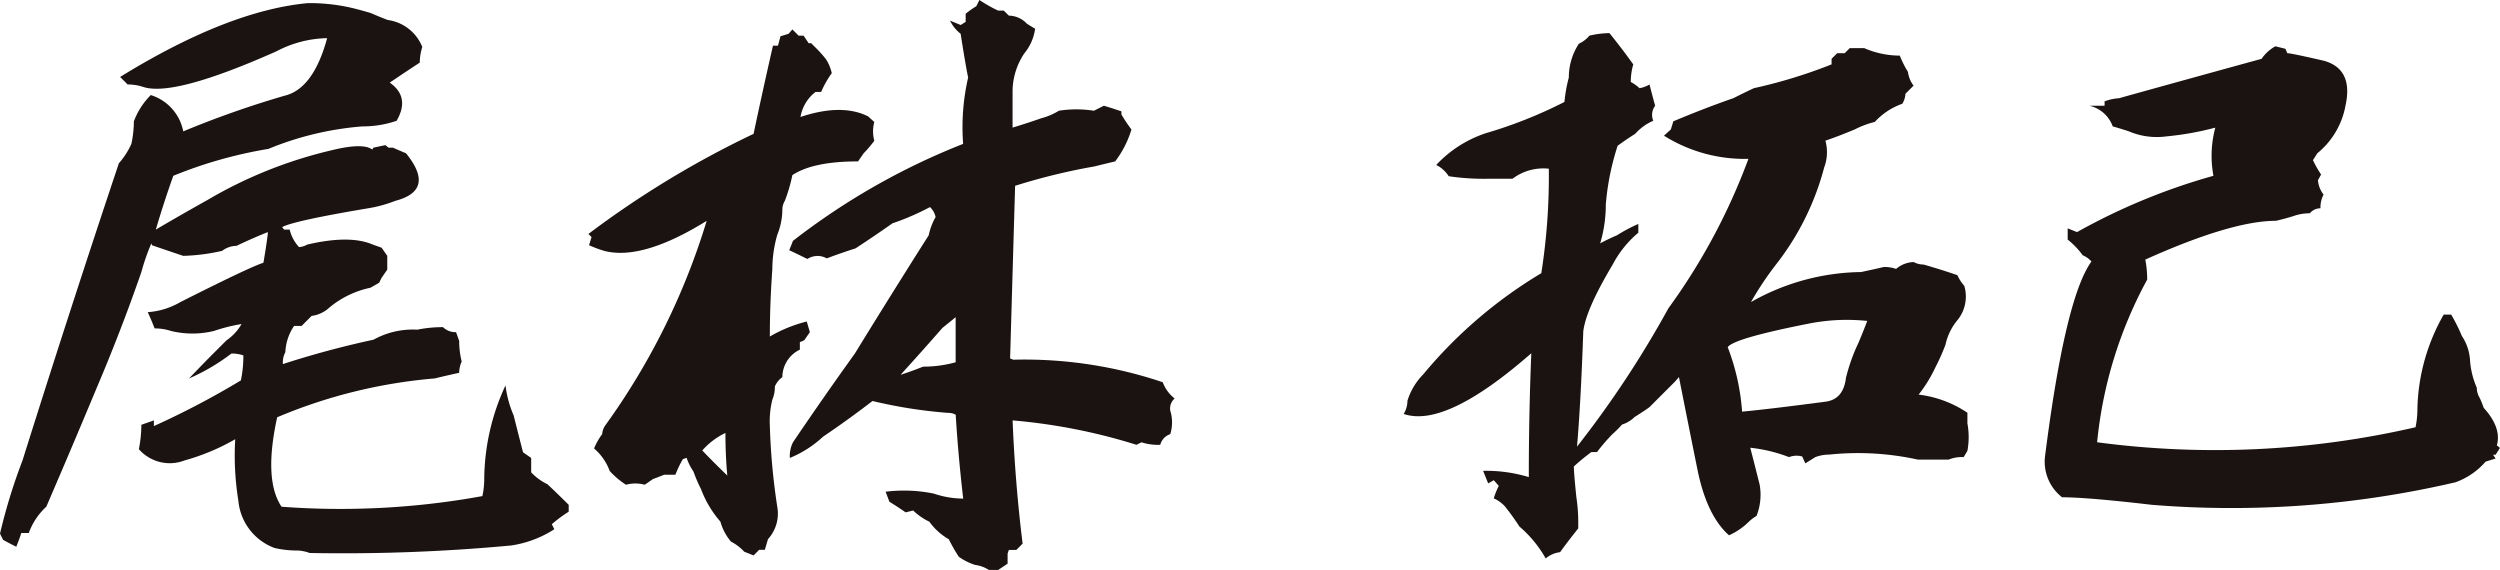 <svg xmlns="http://www.w3.org/2000/svg" xmlns:xlink="http://www.w3.org/1999/xlink" width="218.271" height="49.759" viewBox="0 0 218.271 49.759">
  <defs>
    <clipPath id="clip-path">
      <rect id="長方形_15" data-name="長方形 15" width="218.271" height="49.759" transform="translate(0 0)" fill="none"/>
    </clipPath>
  </defs>
  <g id="グループ_19" data-name="グループ 19" transform="translate(0 0)">
    <g id="グループ_18" data-name="グループ 18" clip-path="url(#clip-path)">
      <path id="パス_49" data-name="パス 49" d="M26.873.273A16.271,16.271,0,0,1,30.806.71q.873.219,1.584.437.873.382,1.474.6A3.793,3.793,0,0,1,36.869,4.1a4.634,4.634,0,0,0-.219,1.366q-1.421.93-2.622,1.748,1.8,1.257.6,3.332a9.138,9.138,0,0,1-3,.491A27.064,27.064,0,0,0,23.432,13a38.551,38.551,0,0,0-8.3,2.348q-.82,2.294-1.529,4.7,2.129-1.255,4.478-2.567A38.733,38.733,0,0,1,29,13.108q2.676-.656,3.5-.054l.109-.164,1.038-.219.273.219H34.3q.492.219,1.147.492,2.622,3.224-.928,4.151a11.575,11.575,0,0,1-2.4.656q-6.5,1.092-7.483,1.638l.163.218h.492a3.4,3.4,0,0,0,.819,1.53,1.7,1.7,0,0,0,.71-.219q3.714-.873,5.736,0l.764.273.492.71v1.2l-.492.71-.218.437-.765.437a8.209,8.209,0,0,0-3.6,1.748,2.788,2.788,0,0,1-1.529.71l-.874.874h-.656a4.377,4.377,0,0,0-.764,2.294,1.843,1.843,0,0,0-.219.819v.219a81.35,81.35,0,0,1,7.92-2.13,7.072,7.072,0,0,1,3.824-.874,10.9,10.9,0,0,1,2.239-.219A1.547,1.547,0,0,0,39.818,29l.273.765a7.38,7.38,0,0,0,.219,1.8,2.4,2.4,0,0,0-.219.983q-1.257.274-2.13.492A44.891,44.891,0,0,0,24.2,36.431q-1.2,5.463.382,7.811a69.113,69.113,0,0,0,17.533-.928,7.066,7.066,0,0,0,.164-1.584,19.713,19.713,0,0,1,1.857-8.084,9.347,9.347,0,0,0,.71,2.622q.437,1.747.819,3.222l.711.491v1.257a4.742,4.742,0,0,0,1.419,1.038q.928.873,1.857,1.8v.6a11.931,11.931,0,0,0-1.474,1.093l.219.437a9.506,9.506,0,0,1-3.77,1.419,157.941,157.941,0,0,1-17.587.656A3.513,3.513,0,0,0,26,48.065a8.85,8.85,0,0,1-2.021-.218A4.864,4.864,0,0,1,20.81,43.7a24.484,24.484,0,0,1-.273-5.353A19.067,19.067,0,0,1,16.113,40.2a3.581,3.581,0,0,1-3.988-.983,11.5,11.5,0,0,0,.219-2.13l1.092-.382V37.2a72.607,72.607,0,0,0,7.593-3.987,10.139,10.139,0,0,0,.218-2.185,3.27,3.27,0,0,0-1.038-.164A17.809,17.809,0,0,1,16.5,33.045q1.311-1.365,1.966-2.021l1.311-1.311a4.3,4.3,0,0,0,1.311-1.42,14.448,14.448,0,0,0-2.4.6,7.916,7.916,0,0,1-3.769,0,4.486,4.486,0,0,0-1.42-.219q-.273-.708-.6-1.42a6.509,6.509,0,0,0,2.84-.874Q21.793,23.322,23,22.94q.217-1.255.382-2.512v-.164q-1.365.546-2.731,1.2a2.106,2.106,0,0,0-1.256.437A17.126,17.126,0,0,1,16,22.339q-1.311-.437-2.732-.928l-.054-.164a19.453,19.453,0,0,0-.874,2.512Q10.6,28.786,8.466,33.81,6.28,39.052,4.042,44.242a5.765,5.765,0,0,0-1.529,2.294H1.857q-.109.383-.437,1.2-.655-.328-1.147-.6L0,46.591A49.42,49.42,0,0,1,1.966,40.2q4.1-13.053,8.412-25.945a6.665,6.665,0,0,0,1.092-1.692,9.6,9.6,0,0,0,.218-1.967A6.386,6.386,0,0,1,13.164,8.3,4.142,4.142,0,0,1,16,11.47a84.884,84.884,0,0,1,8.848-3.114q2.511-.6,3.714-5.024a9.826,9.826,0,0,0-4.424,1.147Q15.184,8.466,12.508,7.592a4.311,4.311,0,0,0-1.365-.218l-.656-.656Q19.88.929,26.873.273" fill="#1a1311"/>
      <path id="パス_50" data-name="パス 50" d="M69.18,2.567l.547.546h.436l.437.656h.219l.492.491a10.061,10.061,0,0,1,.818.929,3.852,3.852,0,0,1,.492,1.2,8.457,8.457,0,0,0-.928,1.639H71.2a3.5,3.5,0,0,0-1.311,2.185q3.6-1.2,5.9-.055l.546.492a3.1,3.1,0,0,0,0,1.638,10.182,10.182,0,0,1-.928,1.093l-.492.71q-3.933,0-5.735,1.2a14.072,14.072,0,0,1-.655,2.239,1.527,1.527,0,0,0-.219.764,5.853,5.853,0,0,1-.437,2.186,10.872,10.872,0,0,0-.437,3q-.219,3.06-.218,5.9a12.445,12.445,0,0,1,3.222-1.31l.273.928-.491.71-.383.164v.655a2.674,2.674,0,0,0-1.529,2.4,1.92,1.92,0,0,0-.655.819,2.814,2.814,0,0,1-.219,1.147,7.87,7.87,0,0,0-.218,2.294,57.144,57.144,0,0,0,.655,7.1,3.309,3.309,0,0,1-.819,2.786l-.273.929h-.492l-.492.492-.818-.328a4.127,4.127,0,0,0-1.148-.874,4.539,4.539,0,0,1-.928-1.748,9.209,9.209,0,0,1-1.693-2.84,11.834,11.834,0,0,1-.656-1.53,4.615,4.615,0,0,1-.6-1.2l-.327.109a9.317,9.317,0,0,0-.656,1.366h-.983q-.546.219-.983.382l-.71.491a3.129,3.129,0,0,0-1.639,0,7.262,7.262,0,0,1-1.42-1.2,4.718,4.718,0,0,0-1.365-1.967,5.674,5.674,0,0,1,.71-1.256,1.492,1.492,0,0,1,.273-.764A60.527,60.527,0,0,0,61.7,19.281Q56.07,22.776,52.74,21.9a10.78,10.78,0,0,1-1.311-.491l.218-.71-.273-.273a83.7,83.7,0,0,1,14.419-8.739q.82-3.878,1.694-7.7h.437l.219-.819.71-.219ZM63.336,37.8a6.315,6.315,0,0,0-2.021,1.529q1.148,1.2,2.184,2.185-.162-1.748-.163-3.714M85.512,0A12.356,12.356,0,0,0,87.15.928h.492l.437.437a2.2,2.2,0,0,1,1.584.71l.71.437a4.254,4.254,0,0,1-.929,2.131,5.987,5.987,0,0,0-1.038,3.441v3.058q1.257-.381,2.513-.819a5.659,5.659,0,0,0,1.529-.655,9.83,9.83,0,0,1,3.059,0l.874-.437.71.218.819.273v.273a13.82,13.82,0,0,0,.874,1.311,8.808,8.808,0,0,1-1.42,2.786q-.928.219-1.8.437a53.656,53.656,0,0,0-6.936,1.693q-.219,7.484-.437,15.075l.273.109a37.757,37.757,0,0,1,13.054,1.967,3.215,3.215,0,0,0,1.038,1.42,1.141,1.141,0,0,0-.328,1.256,3.439,3.439,0,0,1-.055,1.857,1.324,1.324,0,0,0-.873.929,4.641,4.641,0,0,1-1.639-.219l-.437.219a50.306,50.306,0,0,0-10.815-2.13q.218,5.461.874,10.759l-.546.547h-.655l-.11.327v.875l-.819.546h-.819a2.905,2.905,0,0,0-1.2-.437,5.184,5.184,0,0,1-1.42-.71,14.191,14.191,0,0,1-.874-1.53,5.325,5.325,0,0,1-1.693-1.529,5.383,5.383,0,0,1-1.42-.983l-.656.164q-.709-.492-1.42-.929l-.328-.874a12.965,12.965,0,0,1,4.206.164,8.068,8.068,0,0,0,2.567.437q-.438-3.768-.655-7.319a1.256,1.256,0,0,0-.655-.164,41.8,41.8,0,0,1-6.61-1.038q-2.13,1.639-4.315,3.114a9.656,9.656,0,0,1-2.9,1.857,2.64,2.64,0,0,1,.274-1.366q2.621-3.878,5.407-7.756,3.222-5.244,6.445-10.323a5.263,5.263,0,0,1,.6-1.584,1.685,1.685,0,0,0-.491-.874,22.231,22.231,0,0,1-3.278,1.42q-1.475,1.039-3.222,2.185-1.366.438-2.513.874a1.631,1.631,0,0,0-1.693.054q-.984-.49-1.584-.764l.328-.82a60.01,60.01,0,0,1,14.856-8.465,19.26,19.26,0,0,1,.437-5.79q-.219-1.036-.655-3.824A3.266,3.266,0,0,1,82.944,1.8l.929.383.437-.273V1.2a7.567,7.567,0,0,1,.928-.655ZM83.436,27.692q-.328.275-1.147.929-1.913,2.185-3.66,4.1.873-.273,1.967-.71a10.483,10.483,0,0,0,2.84-.382Z" fill="#1a1311"/>
      <path id="パス_51" data-name="パス 51" d="M140.522,2.894q1.147,1.422,2.076,2.731a5.54,5.54,0,0,0-.218,1.53,3.845,3.845,0,0,1,.765.546,2.634,2.634,0,0,0,.874-.328q.271,1.094.491,1.857a1.324,1.324,0,0,0-.164,1.311,4.569,4.569,0,0,0-1.584,1.147q-.709.438-1.529,1.038A22.378,22.378,0,0,0,140.2,17.86a11.71,11.71,0,0,1-.492,3.387q.6-.328,1.475-.71a13.81,13.81,0,0,1,1.857-.984v.765A9.219,9.219,0,0,0,140.8,23.1q-2.349,3.932-2.567,5.844-.219,6.282-.546,10.05a88.59,88.59,0,0,0,7.974-12.071,53.852,53.852,0,0,0,6.991-13.054,13.26,13.26,0,0,1-7.374-2.021l.6-.546.218-.71q2.73-1.147,5.243-2.021,1.311-.656,1.8-.874a43.918,43.918,0,0,0,6.773-2.076V5.134l.491-.492h.656L161.5,4.2h1.256a7.832,7.832,0,0,0,3.113.656,8.562,8.562,0,0,0,.711,1.42,2.5,2.5,0,0,0,.491,1.2l-.71.71a1.856,1.856,0,0,1-.273.874,5.881,5.881,0,0,0-2.4,1.584,7.882,7.882,0,0,0-1.748.655q-1.586.656-2.567.983a3.788,3.788,0,0,1-.11,2.349,23.367,23.367,0,0,1-4.205,8.466,28.068,28.068,0,0,0-2.185,3.277,19.915,19.915,0,0,1,9.613-2.622q1.037-.218,1.966-.437a2.88,2.88,0,0,1,1.093.164,2.474,2.474,0,0,1,1.529-.6,1.933,1.933,0,0,0,.874.219q1.528.438,2.95.928a3.644,3.644,0,0,0,.6.929,3.261,3.261,0,0,1-.6,3,4.994,4.994,0,0,0-1.038,2.13,17.457,17.457,0,0,1-.874,1.966,11.937,11.937,0,0,1-1.475,2.4,9.775,9.775,0,0,1,4.26,1.584v.928a6.622,6.622,0,0,1,0,2.4l-.327.546a3.052,3.052,0,0,0-1.311.218H167.45a24.422,24.422,0,0,0-7.756-.437,3.481,3.481,0,0,0-1.2.219l-.874.546-.273-.6a1.8,1.8,0,0,0-1.147.055,13.461,13.461,0,0,0-3.387-.819q.381,1.474.819,3.222a5.012,5.012,0,0,1-.273,2.731,3.763,3.763,0,0,0-.655.491,5.8,5.8,0,0,1-1.748,1.2q-1.913-1.694-2.731-5.626-.874-4.314-1.639-8.193a6.967,6.967,0,0,1-.6.656l-1.966,1.966q-.274.219-1.311.874a2.735,2.735,0,0,1-1.093.656,8.673,8.673,0,0,1-.819.819,15.884,15.884,0,0,0-1.366,1.584h-.491a17.629,17.629,0,0,0-1.53,1.256q0,.548.219,2.677a14.538,14.538,0,0,1,.164,2.021v.71q-.875,1.092-1.584,2.075a2.377,2.377,0,0,0-1.257.546,10.307,10.307,0,0,0-2.294-2.786,21.49,21.49,0,0,0-1.256-1.747,2.874,2.874,0,0,0-.983-.711,6.556,6.556,0,0,1,.437-1.092l-.437-.492-.492.274-.437-1.093a12.715,12.715,0,0,1,3.988.547q0-5.571.218-10.815-7.484,6.553-11.142,5.3a2.2,2.2,0,0,0,.327-1.147,5.617,5.617,0,0,1,1.366-2.294,40.279,40.279,0,0,1,10.323-8.849,54.907,54.907,0,0,0,.656-9.121,4.456,4.456,0,0,0-3.168.874h-2.021a20.9,20.9,0,0,1-3.551-.218,2.754,2.754,0,0,0-1.092-.984,10.392,10.392,0,0,1,4.37-2.785A39.382,39.382,0,0,0,136.59,8.9a12.687,12.687,0,0,1,.382-2.131,5.369,5.369,0,0,1,.874-2.949,2.748,2.748,0,0,0,.929-.71,8.2,8.2,0,0,1,1.747-.219M158,28.238q-6.665,1.311-7.155,2.076A19.478,19.478,0,0,1,152.1,35.94q2.349-.219,7.319-.874,1.528-.218,1.748-2.076a15.934,15.934,0,0,1,1.092-3.059q.437-1.036.765-1.911a17.108,17.108,0,0,0-5.025.218" fill="#1a1311"/>
      <path id="パス_52" data-name="パス 52" d="M198.663,4.042l.874.219.163.382q.329,0,3.168.655,2.622.711,1.912,3.933a6.981,6.981,0,0,1-2.458,4.151l-.382.6a9.731,9.731,0,0,0,.71,1.256l-.273.492a2.305,2.305,0,0,0,.491,1.256,2.436,2.436,0,0,0-.272,1.2,1.188,1.188,0,0,0-.929.436,4.3,4.3,0,0,0-1.365.219q-.657.219-1.584.437-3.879,0-11.416,3.386a8.942,8.942,0,0,1,.164,1.749,37.283,37.283,0,0,0-4.37,14.2,77.826,77.826,0,0,0,27.8-1.311,7.764,7.764,0,0,0,.164-1.639,17.285,17.285,0,0,1,2.294-8.193h.656a14.813,14.813,0,0,1,.928,1.857,4.29,4.29,0,0,1,.71,2.021,7.225,7.225,0,0,0,.6,2.513,1.615,1.615,0,0,0,.218.819,7.208,7.208,0,0,1,.382.928q1.584,1.749,1.147,3.278l.273.218-.382.6h-.218l.218.328-.873.273a6.293,6.293,0,0,1-2.623,1.8,86.039,86.039,0,0,1-26.545,1.967q-5.625-.656-7.81-.656a3.934,3.934,0,0,1-1.476-3.659Q180.31,26,182.6,22.832a2.067,2.067,0,0,0-.764-.547,6.784,6.784,0,0,0-1.311-1.365v-.983l.819.327a54.131,54.131,0,0,1,11.908-4.915,9.485,9.485,0,0,1,.163-4.206,25.928,25.928,0,0,1-4.26.764,6.218,6.218,0,0,1-3.277-.436q-.655-.219-1.42-.437a2.835,2.835,0,0,0-2.021-1.8h1.31V8.849a4.356,4.356,0,0,1,1.257-.273q6.281-1.748,12.453-3.441a3.491,3.491,0,0,1,1.2-1.093" fill="#1a1311"/>
    </g>
  </g>
</svg>
